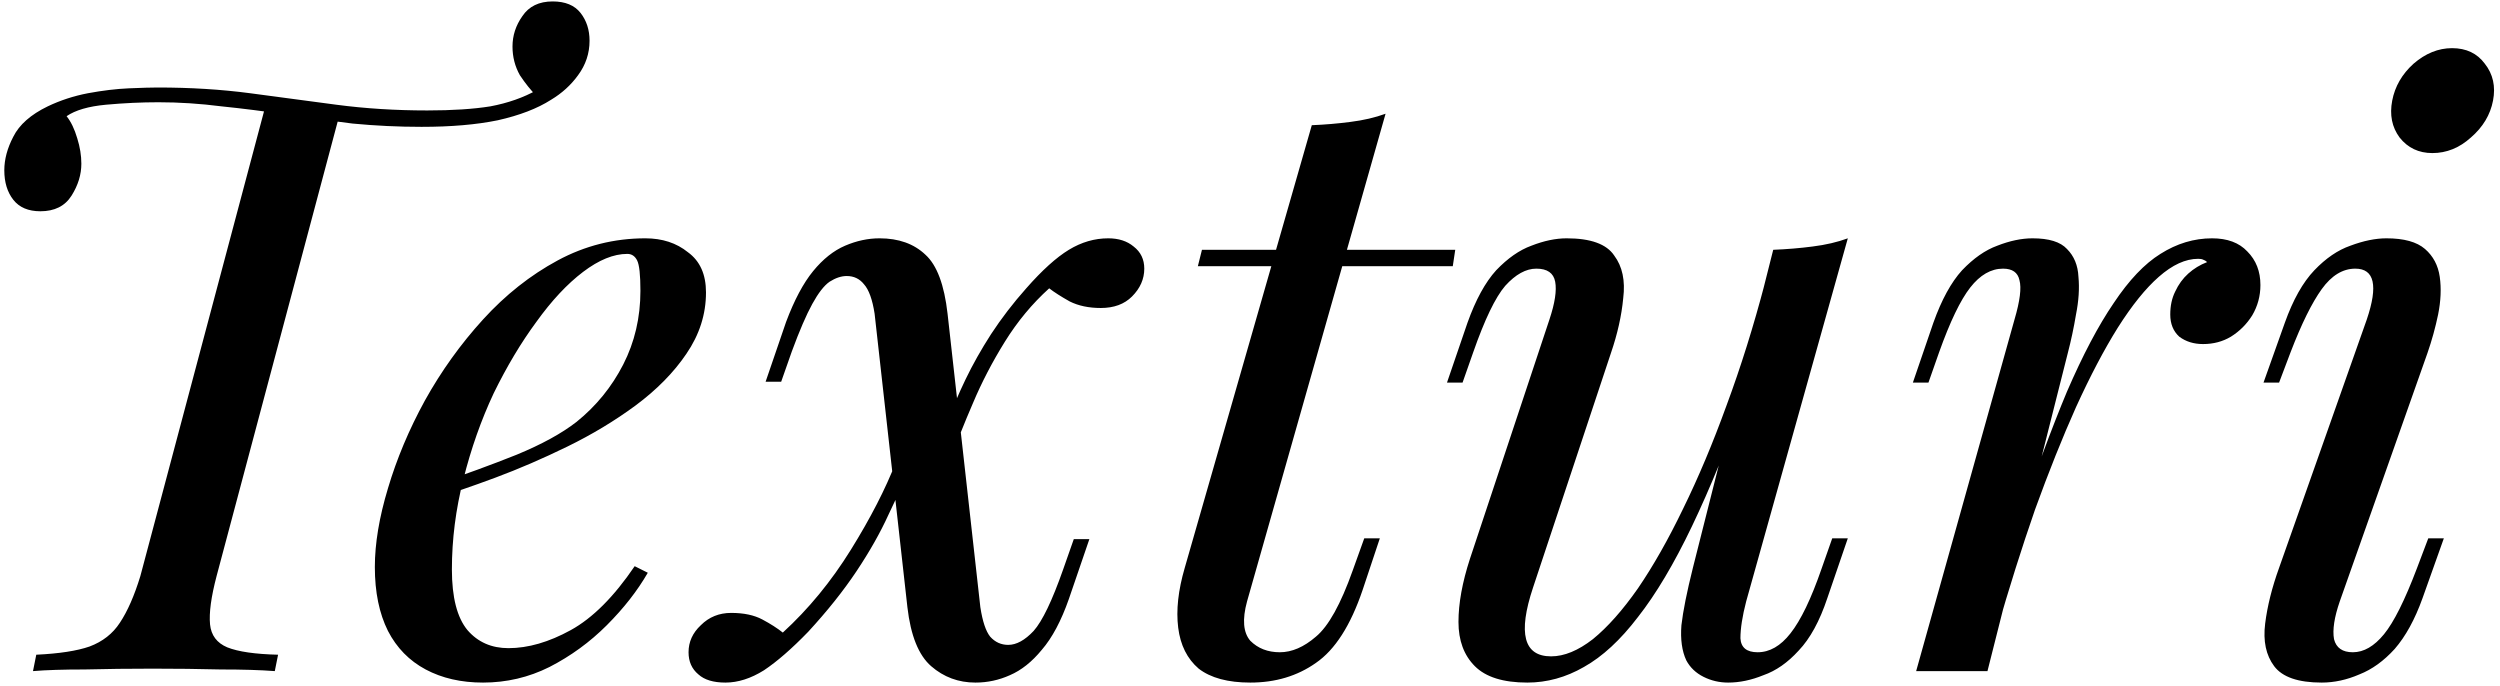 <?xml version="1.0" encoding="UTF-8"?> <svg xmlns="http://www.w3.org/2000/svg" width="488" height="134" viewBox="0 0 488 134" fill="none"><path d="M107.88 0.28C110.333 0.28 112.147 1.027 113.32 2.52C114.493 4.013 115.08 5.827 115.08 7.96C115.08 10.413 114.333 12.653 112.84 14.68C111.453 16.6 109.693 18.2 107.56 19.48C104.893 21.187 101.427 22.52 97.16 23.48C93 24.333 88.04 24.76 82.28 24.76C77.8 24.76 73.32 24.547 68.84 24.12C64.467 23.587 60.147 23 55.88 22.36C51.613 21.72 47.4 21.187 43.24 20.76C39.08 20.227 34.973 19.96 30.92 19.96C27.613 19.96 24.2 20.12 20.68 20.44C17.267 20.76 14.707 21.507 13 22.68C13.853 23.747 14.547 25.187 15.08 27C15.613 28.707 15.88 30.36 15.88 31.96C15.88 34.093 15.24 36.173 13.96 38.2C12.68 40.227 10.653 41.24 7.88 41.24C5.533 41.24 3.773 40.493 2.6 39C1.427 37.507 0.84 35.587 0.84 33.24C0.84 31.107 1.427 28.92 2.6 26.68C3.773 24.333 6.013 22.36 9.32 20.76C11.773 19.587 14.387 18.733 17.16 18.2C20.04 17.667 22.707 17.347 25.16 17.24C27.72 17.133 29.587 17.08 30.76 17.08C37.16 17.08 43.187 17.453 48.84 18.2C54.493 18.947 60.093 19.693 65.64 20.44C71.293 21.187 77.213 21.56 83.4 21.56C88.307 21.56 92.413 21.293 95.72 20.76C99.133 20.12 102.173 19.053 104.84 17.56L104.68 18.68C103.613 17.613 102.547 16.28 101.48 14.68C100.52 12.973 100.04 11.107 100.04 9.08C100.04 6.947 100.68 4.973 101.96 3.16C103.24 1.24 105.213 0.28 107.88 0.28ZM51.88 20.44C51.88 20.44 52.36 20.493 53.32 20.6C54.28 20.707 55.453 20.867 56.84 21.08C58.333 21.293 59.773 21.507 61.16 21.72C62.653 21.933 63.88 22.093 64.84 22.2C65.8 22.307 66.28 22.36 66.28 22.36L42.28 112.44C41.213 116.493 40.787 119.64 41 121.88C41.213 124.013 42.333 125.507 44.36 126.36C46.493 127.213 49.8 127.693 54.28 127.8L53.64 131C50.867 130.787 47.347 130.68 43.08 130.68C38.813 130.573 34.387 130.52 29.8 130.52C25.213 130.52 20.787 130.573 16.52 130.68C12.36 130.68 9 130.787 6.44 131L7.08 127.8C11.56 127.587 15.027 127.053 17.48 126.2C20.04 125.24 22.013 123.693 23.4 121.56C24.893 119.32 26.227 116.28 27.4 112.44L51.88 20.44ZM84.69 94.68C90.663 92.653 96.05 90.68 100.85 88.76C105.757 86.733 109.65 84.6 112.53 82.36C116.37 79.267 119.41 75.533 121.65 71.16C123.89 66.787 125.01 61.987 125.01 56.76C125.01 53.667 124.797 51.693 124.37 50.84C123.943 49.987 123.303 49.56 122.45 49.56C119.783 49.56 116.903 50.733 113.81 53.08C110.717 55.427 107.677 58.68 104.69 62.84C101.703 66.893 98.93 71.533 96.37 76.76C93.917 81.987 91.943 87.587 90.45 93.56C88.957 99.427 88.21 105.293 88.21 111.16C88.21 116.6 89.223 120.547 91.25 123C93.277 125.347 95.943 126.52 99.25 126.52C103.09 126.52 107.143 125.347 111.41 123C115.677 120.653 119.837 116.493 123.89 110.52L126.45 111.8C124.423 115.32 121.757 118.733 118.45 122.04C115.143 125.347 111.41 128.067 107.25 130.2C103.197 132.227 98.877 133.24 94.29 133.24C90.023 133.24 86.29 132.387 83.09 130.68C79.89 128.973 77.437 126.467 75.73 123.16C74.023 119.747 73.17 115.587 73.17 110.68C73.17 106.093 74.023 100.973 75.73 95.32C77.437 89.56 79.837 83.853 82.93 78.2C86.13 72.44 89.917 67.16 94.29 62.36C98.663 57.56 103.517 53.72 108.85 50.84C114.183 47.96 119.89 46.52 125.97 46.52C129.277 46.52 132.05 47.427 134.29 49.24C136.637 50.947 137.81 53.56 137.81 57.08C137.81 61.347 136.53 65.347 133.97 69.08C131.517 72.707 128.21 76.067 124.05 79.16C119.997 82.147 115.57 84.813 110.77 87.16C105.97 89.507 101.277 91.533 96.69 93.24C92.103 94.947 88.05 96.333 84.53 97.4L84.69 94.68ZM191.364 118.52C191.79 121.293 192.43 123.213 193.284 124.28C194.244 125.347 195.417 125.88 196.804 125.88C198.404 125.88 200.057 124.973 201.764 123.16C203.47 121.24 205.39 117.24 207.524 111.16L209.604 105.24H212.644L208.644 116.92C207.15 121.187 205.39 124.493 203.364 126.84C201.444 129.187 199.364 130.84 197.124 131.8C194.99 132.76 192.75 133.24 190.404 133.24C187.097 133.24 184.217 132.173 181.764 130.04C179.31 127.907 177.764 124.067 177.124 118.52L170.724 61.24C170.297 58.467 169.604 56.547 168.644 55.48C167.79 54.413 166.67 53.88 165.284 53.88C164.217 53.88 163.097 54.253 161.924 55C160.857 55.747 159.737 57.187 158.564 59.32C157.39 61.453 156.057 64.547 154.564 68.6L152.484 74.52H149.444L153.444 62.84C155.044 58.573 156.804 55.267 158.724 52.92C160.644 50.573 162.724 48.92 164.964 47.96C167.204 47 169.444 46.52 171.684 46.52C175.417 46.52 178.404 47.587 180.644 49.72C182.884 51.747 184.324 55.587 184.964 61.24L191.364 118.52ZM204.804 56.28C201.497 59.267 198.617 62.733 196.164 66.68C193.71 70.627 191.63 74.627 189.924 78.68C188.217 82.627 186.777 86.253 185.604 89.56C185.604 89.56 185.07 89.56 184.004 89.56C182.937 89.453 182.404 89.4 182.404 89.4C183.15 87.267 184.004 84.92 184.964 82.36C185.924 79.693 187.097 76.92 188.484 74.04C189.87 71.16 191.524 68.227 193.444 65.24C195.47 62.147 197.764 59.16 200.324 56.28C203.417 52.76 206.19 50.253 208.644 48.76C211.097 47.267 213.657 46.52 216.324 46.52C218.35 46.52 220.004 47.053 221.284 48.12C222.67 49.187 223.364 50.627 223.364 52.44C223.364 54.467 222.564 56.28 220.964 57.88C219.47 59.373 217.444 60.12 214.884 60.12C212.537 60.12 210.51 59.693 208.804 58.84C207.097 57.88 205.764 57.027 204.804 56.28ZM152.804 123.48C157.817 118.893 162.244 113.507 166.084 107.32C169.924 101.133 172.857 95.427 174.884 90.2C174.884 90.2 175.31 90.307 176.164 90.52C177.124 90.733 177.604 90.84 177.604 90.84C176.537 93.72 175.15 96.92 173.444 100.44C171.844 103.96 169.764 107.64 167.204 111.48C164.644 115.32 161.497 119.267 157.764 123.32C154.564 126.627 151.684 129.133 149.124 130.84C146.564 132.44 144.057 133.24 141.604 133.24C139.257 133.24 137.497 132.707 136.324 131.64C135.044 130.573 134.404 129.133 134.404 127.32C134.404 125.293 135.204 123.533 136.804 122.04C138.404 120.44 140.377 119.64 142.724 119.64C145.177 119.64 147.204 120.067 148.804 120.92C150.404 121.773 151.737 122.627 152.804 123.48ZM284.063 48.76L283.583 51.96H233.823L234.622 48.76H284.063ZM243.423 117.4C242.463 120.92 242.676 123.48 244.062 125.08C245.556 126.573 247.476 127.32 249.823 127.32C252.169 127.32 254.516 126.307 256.863 124.28C259.316 122.253 261.716 117.933 264.062 111.32L266.302 105.08H269.343L265.983 115.16C263.636 122.093 260.596 126.84 256.863 129.4C253.236 131.96 248.969 133.24 244.062 133.24C239.689 133.24 236.329 132.333 233.983 130.52C231.743 128.6 230.409 125.933 229.983 122.52C229.556 119.107 229.983 115.213 231.263 110.84L256.063 24.44C258.623 24.333 261.129 24.12 263.583 23.8C266.143 23.48 268.436 22.947 270.463 22.2L243.423 117.4ZM341.333 75.64C337.493 86.307 333.813 95.32 330.293 102.68C326.773 110.04 323.253 115.96 319.733 120.44C316.319 124.92 312.799 128.173 309.173 130.2C305.653 132.227 301.973 133.24 298.133 133.24C293.439 133.24 290.026 132.173 287.893 130.04C285.759 127.907 284.693 125.027 284.693 121.4C284.693 117.773 285.439 113.667 286.933 109.08L302.453 62.36C303.519 59.16 303.893 56.707 303.573 55C303.253 53.293 302.026 52.44 299.893 52.44C297.866 52.44 295.839 53.56 293.813 55.8C291.893 58.04 289.813 62.36 287.573 68.76L285.493 74.68H282.453L286.453 63C288.053 58.52 289.919 55.107 292.053 52.76C294.293 50.413 296.586 48.813 298.932 47.96C301.386 47 303.679 46.52 305.813 46.52C310.506 46.52 313.599 47.64 315.093 49.88C316.693 52.013 317.279 54.787 316.853 58.2C316.533 61.613 315.733 65.187 314.453 68.92L299.253 114.68C296.266 123.64 297.439 128.12 302.773 128.12C305.333 128.12 308.053 127 310.933 124.76C313.813 122.413 316.746 119.107 319.733 114.84C322.719 110.467 325.653 105.293 328.533 99.32C331.519 93.24 334.346 86.52 337.013 79.16C339.786 71.693 342.293 63.693 344.533 55.16L341.333 75.64ZM340.853 117.4C340.106 120.28 339.733 122.68 339.733 124.6C339.839 126.413 340.959 127.32 343.093 127.32C345.439 127.32 347.573 126.093 349.493 123.64C351.519 121.08 353.546 116.867 355.573 111L357.653 105.08H360.693L356.693 116.76C355.199 121.24 353.333 124.653 351.093 127C348.959 129.347 346.666 130.947 344.213 131.8C341.866 132.76 339.573 133.24 337.333 133.24C335.626 133.24 334.026 132.867 332.533 132.12C331.039 131.373 329.919 130.307 329.173 128.92C328.319 127.107 327.999 124.813 328.213 122.04C328.533 119.267 329.279 115.533 330.453 110.84L346.133 48.76C348.799 48.653 351.359 48.44 353.813 48.12C356.373 47.8 358.666 47.267 360.693 46.52L340.853 117.4ZM387.954 131H374.034L393.234 62.36C394.3 58.733 394.62 56.173 394.194 54.68C393.874 53.187 392.807 52.44 390.994 52.44C388.647 52.44 386.514 53.667 384.594 56.12C382.674 58.573 380.647 62.787 378.514 68.76L376.434 74.68H373.394L377.394 63C378.994 58.52 380.86 55.107 382.994 52.76C385.234 50.413 387.527 48.813 389.874 47.96C392.327 47 394.62 46.52 396.754 46.52C399.954 46.52 402.194 47.213 403.474 48.6C404.86 49.987 405.607 51.8 405.714 54.04C405.927 56.28 405.767 58.733 405.234 61.4C404.807 63.96 404.274 66.467 403.634 68.92L387.954 131ZM429.074 50.52C426.62 50.52 424.06 51.693 421.394 54.04C418.834 56.28 416.167 59.587 413.394 63.96C410.727 68.227 408.007 73.4 405.234 79.48C402.567 85.453 399.9 92.12 397.234 99.48C394.674 106.84 392.167 114.787 389.714 123.32L393.714 102.84C397.234 92.387 400.487 83.587 403.474 76.44C406.567 69.293 409.607 63.533 412.594 59.16C415.58 54.68 418.62 51.48 421.714 49.56C424.914 47.533 428.274 46.52 431.794 46.52C434.78 46.52 437.074 47.373 438.674 49.08C440.38 50.787 441.234 52.973 441.234 55.64C441.234 57.773 440.7 59.747 439.634 61.56C438.567 63.267 437.18 64.653 435.474 65.72C433.874 66.68 432.06 67.16 430.034 67.16C428.22 67.16 426.674 66.68 425.394 65.72C424.22 64.653 423.634 63.213 423.634 61.4C423.634 59.693 423.954 58.2 424.594 56.92C425.234 55.533 426.087 54.36 427.154 53.4C428.22 52.44 429.447 51.693 430.834 51.16C430.62 50.947 430.354 50.787 430.034 50.68C429.82 50.573 429.5 50.52 429.074 50.52ZM466.959 19.64C467.492 16.867 468.879 14.467 471.119 12.44C473.465 10.413 475.972 9.4 478.639 9.4C481.412 9.4 483.545 10.413 485.039 12.44C486.639 14.467 487.172 16.867 486.639 19.64C486.105 22.413 484.665 24.813 482.319 26.84C480.079 28.867 477.572 29.88 474.799 29.88C472.132 29.88 469.999 28.867 468.399 26.84C466.905 24.813 466.425 22.413 466.959 19.64ZM461.999 62.36C464.239 55.747 463.492 52.44 459.759 52.44C457.305 52.44 455.119 53.773 453.199 56.44C451.279 59.107 449.252 63.213 447.119 68.76L444.879 74.68H441.839L445.999 63C447.599 58.52 449.519 55.107 451.759 52.76C453.999 50.413 456.345 48.813 458.799 47.96C461.359 47 463.705 46.52 465.839 46.52C469.252 46.52 471.759 47.213 473.359 48.6C474.959 49.987 475.919 51.8 476.239 54.04C476.559 56.28 476.452 58.733 475.919 61.4C475.385 63.96 474.692 66.467 473.839 68.92L456.719 117.4C455.652 120.493 455.279 122.947 455.599 124.76C456.025 126.467 457.252 127.32 459.279 127.32C461.412 127.32 463.439 126.147 465.359 123.8C467.279 121.453 469.412 117.187 471.759 111L473.999 105.08H477.039L472.879 116.76C471.385 120.92 469.572 124.227 467.439 126.68C465.305 129.027 463.012 130.68 460.559 131.64C458.105 132.707 455.652 133.24 453.199 133.24C448.612 133.24 445.519 132.173 443.919 130.04C442.319 127.907 441.732 125.133 442.159 121.72C442.585 118.307 443.492 114.68 444.879 110.84L461.999 62.36Z" fill="black"></path></svg> 